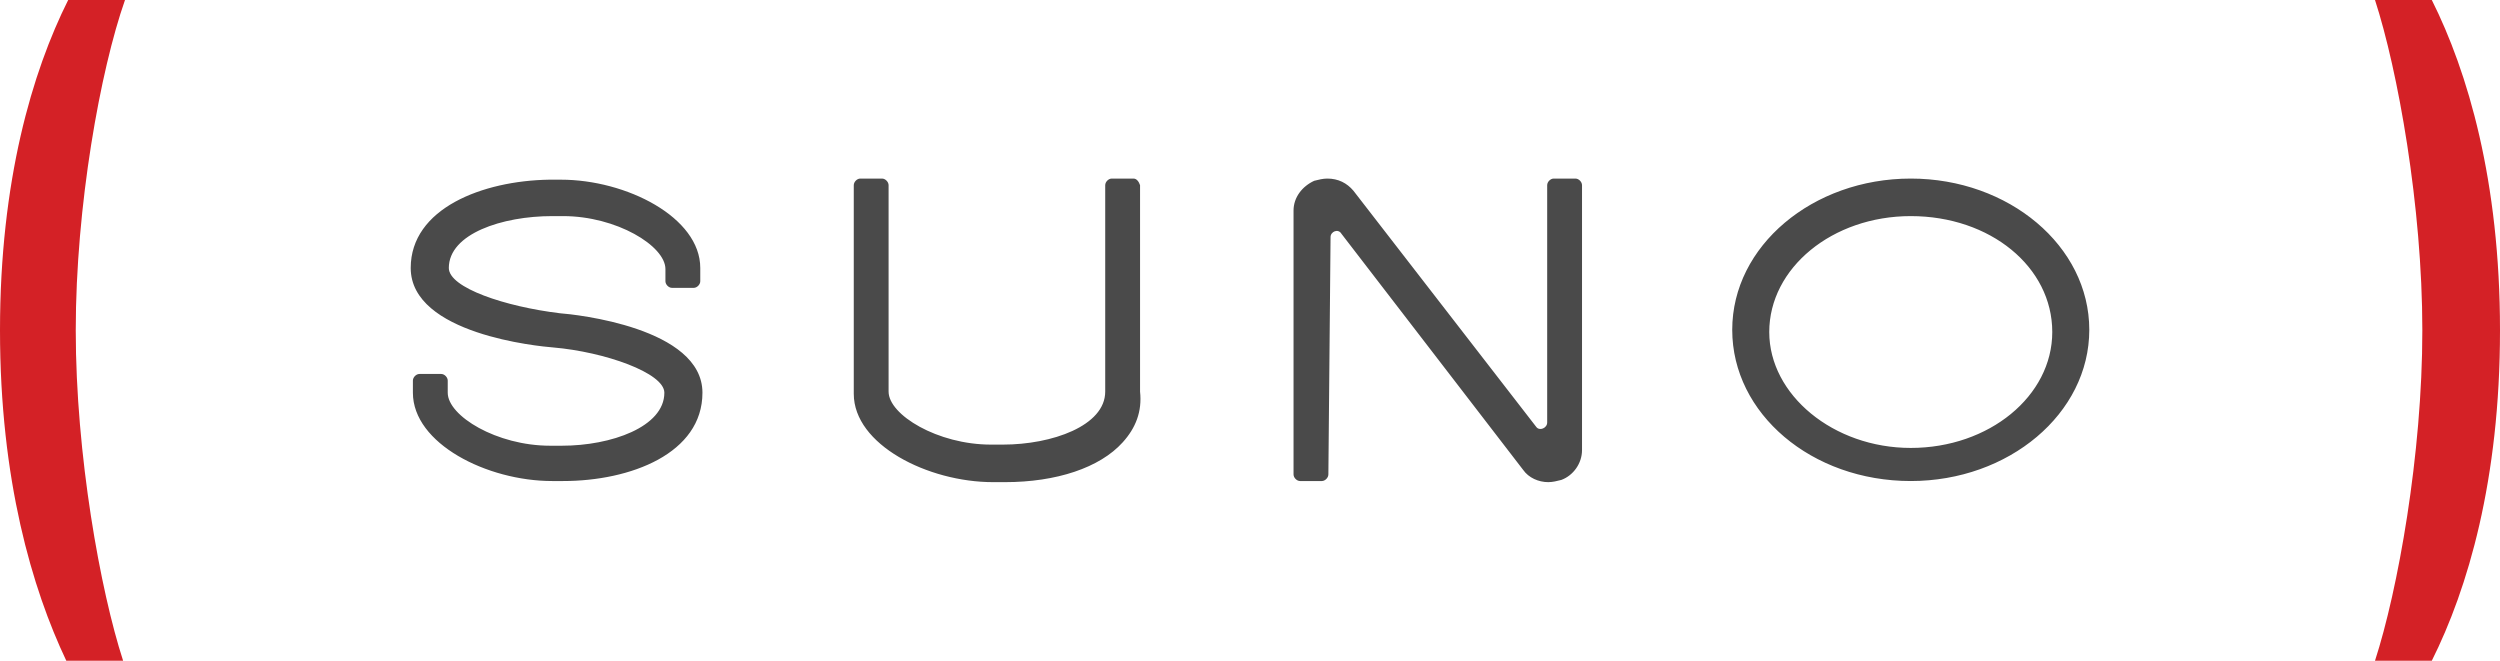 <svg width="140" height="37" viewBox="0 0 140 37" fill="none" xmlns="http://www.w3.org/2000/svg">
<path fill-rule="evenodd" clip-rule="evenodd" d="M3.818 0H7C5.621 3.918 4.242 11.535 4.242 18.5C4.242 25.465 5.621 33.082 6.894 37H3.712C1.803 32.974 0 26.88 0 18.5C0 10.121 1.803 4.026 3.818 0Z" fill="#D42126"/>
<path d="M31.351 17.542C28.303 17.171 25.134 16.12 25.134 15.007C25.134 13.091 28.12 12.102 30.925 12.102H31.534C34.521 12.102 37.264 13.771 37.264 15.069V15.749C37.264 15.934 37.447 16.12 37.63 16.12H38.85C39.032 16.12 39.215 15.934 39.215 15.749V15.007C39.215 12.164 35.07 10.062 31.413 10.062H30.742C27.023 10.124 23 11.669 23 15.007C23 18.716 30.193 19.396 30.986 19.458C33.851 19.705 37.204 20.88 37.204 21.993C37.204 23.909 34.217 24.96 31.473 24.96H30.803C27.816 24.96 25.073 23.291 25.073 21.993V21.313C25.073 21.127 24.89 20.942 24.707 20.942H23.488C23.305 20.942 23.122 21.127 23.122 21.313V21.993C23.122 24.836 27.267 26.938 30.925 26.938H31.534C35.314 26.938 39.337 25.393 39.337 21.993C39.337 18.345 32.205 17.604 31.351 17.542ZM63.477 10H62.258C62.075 10 61.892 10.185 61.892 10.371V21.931C61.892 23.847 58.905 24.898 56.162 24.898H55.492C52.505 24.898 49.761 23.229 49.761 21.931V10.371C49.761 10.185 49.578 10 49.395 10H48.176C47.993 10 47.811 10.185 47.811 10.371V22.055C47.811 24.898 51.956 27 55.613 27H56.284C59.149 27 61.587 26.196 62.868 24.774C63.599 23.971 63.965 23.044 63.843 21.931V10.371C63.782 10.185 63.66 10 63.477 10ZM86.642 23.662C86.642 23.971 86.215 24.156 86.032 23.909L75.791 10.68C75.425 10.247 74.938 10 74.328 10C74.084 10 73.841 10.062 73.597 10.124C72.926 10.433 72.438 11.051 72.438 11.793V26.567C72.438 26.753 72.621 26.938 72.804 26.938H74.023C74.206 26.938 74.389 26.753 74.389 26.567L74.511 13.276C74.511 12.967 74.938 12.782 75.121 13.091L85.301 26.32C85.606 26.753 86.154 27 86.703 27C86.947 27 87.191 26.938 87.434 26.876C88.105 26.629 88.593 25.949 88.593 25.207V10.371C88.593 10.185 88.41 10 88.227 10H87.008C86.825 10 86.642 10.185 86.642 10.371V23.662ZM107.003 10C101.516 10 97.005 13.771 97.005 18.469C97.005 23.167 101.455 26.938 107.003 26.938C112.489 26.938 117 23.167 117 18.469C117 13.771 112.489 10 107.003 10ZM107.003 25.084C102.675 25.084 99.078 22.116 99.078 18.593C99.078 15.007 102.613 12.102 107.003 12.102C111.453 12.102 114.927 14.945 114.927 18.593C114.927 22.178 111.392 25.084 107.003 25.084Z" fill="#4A4A4A"/>
<path fill-rule="evenodd" clip-rule="evenodd" d="M140 18.5C140 26.88 138.197 32.974 136.181 37H133C134.273 33.082 135.651 25.465 135.651 18.5C135.651 11.535 134.273 3.918 133 0H136.181C138.197 4.026 140 10.121 140 18.5Z" fill="#D42126"/>
</svg>
